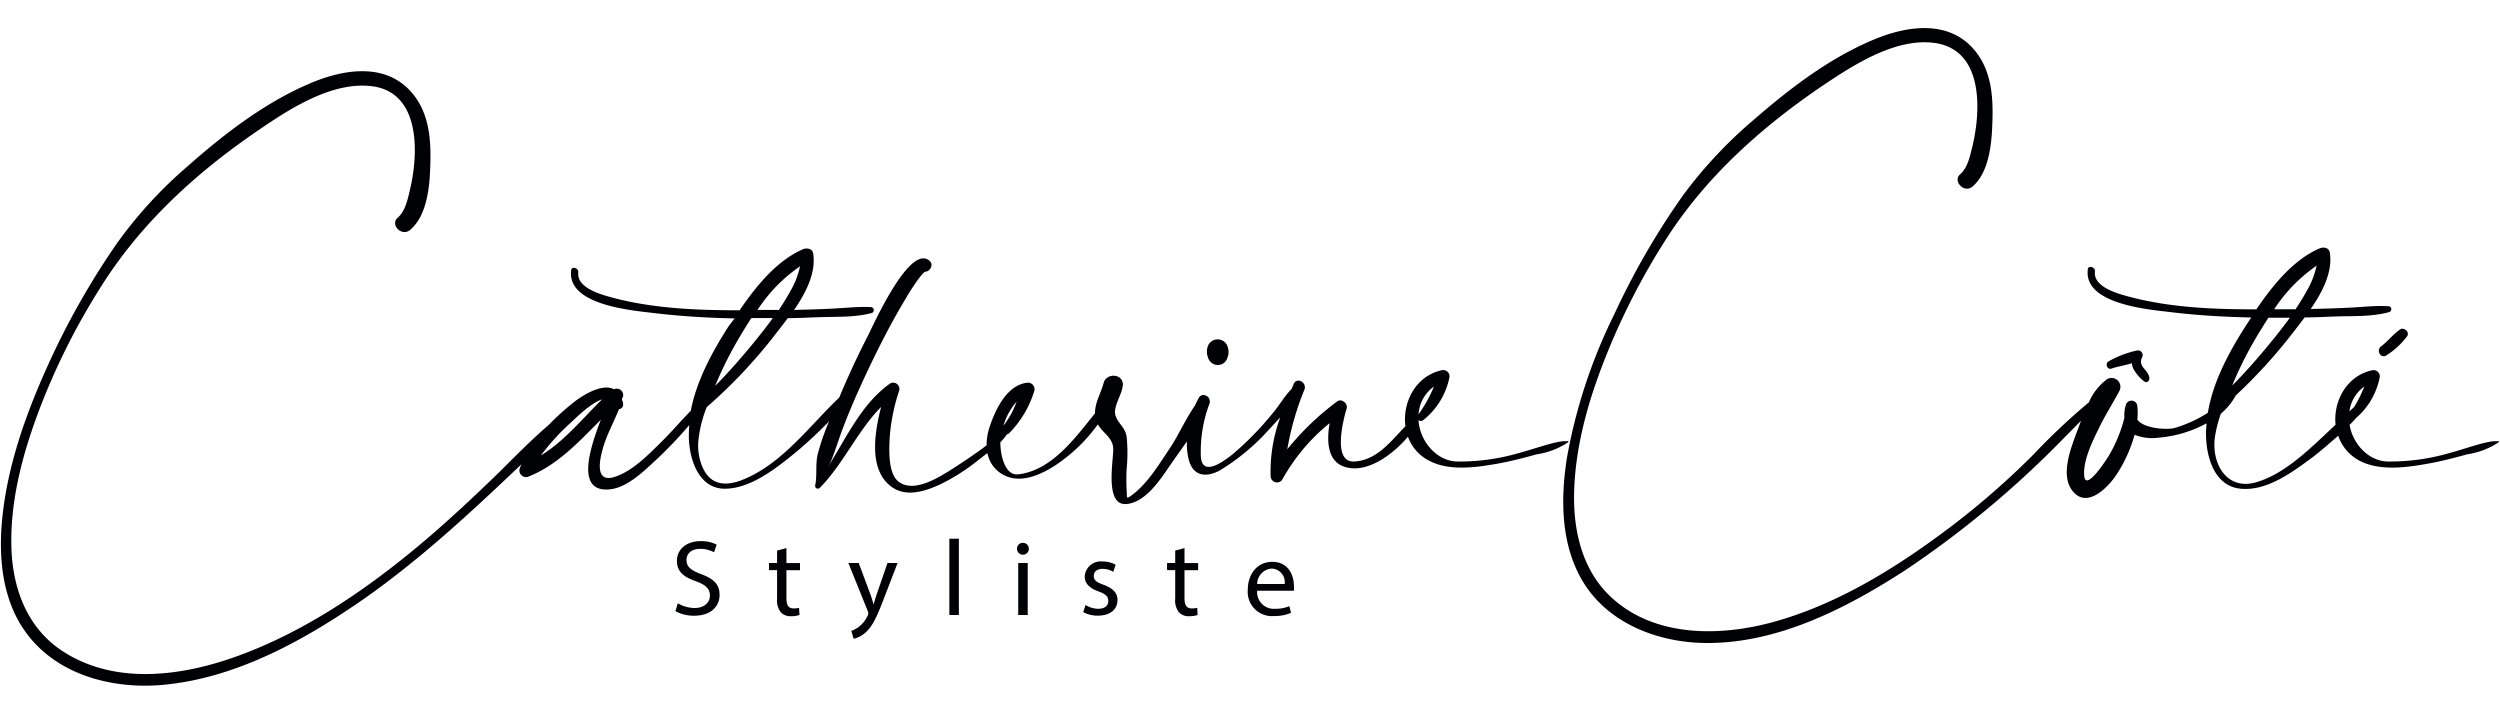<svg xmlns="http://www.w3.org/2000/svg" id="Calque_1" data-name="Calque 1" viewBox="0 0 350 100"><defs><style>.cls-1{fill:#000104;}</style></defs><path class="cls-1" d="M219.13,61.77c-1.32-.05-4.62,1.18-6.61,1.69a29.57,29.57,0,0,1-8.62,1.15c-2.74-.11-5.06-2.74-5.3-5.66v-.12a.59.59,0,0,0,.64,0,10.22,10.22,0,0,0,3.68-6,.88.88,0,0,0-1.07-1c-3.66.8-5.53,4.5-5.09,7.84-2.19,2.28-4.07,4.79-7.18,4.94s-1.48-6-1.05-7.42c.21-.69-.7-1.45-1.31-1a37.87,37.87,0,0,0-7,6.71,39.74,39.74,0,0,1,2.39-8.33c.42-1-1.05-1.84-1.49-.82l-.3.71c-1,1-1.78,2.4-2.65,3.4a42.42,42.42,0,0,1-5.62,5.75c-1.26,1-4.27,3.24-4.43.28a18.88,18.88,0,0,1,1.2-7.36.93.93,0,0,0-.24-1,1.72,1.72,0,0,0-.52-.23.78.78,0,0,0-.76.45c-.17.32-.34.67-.49,1-1.29,1.85-2.44,4.39-3.47,5.91-1.6,2.37-3.27,5.24-5.69,6.88-.53.36-.34-.17-.42-.88a27.84,27.84,0,0,1,0-3,22.56,22.56,0,0,0,0-4.5c-.18-1.29-1.13-1.81-1.53-2.9-.47-1.29.91-3,1-4.35.07-1.61-2.3-1.76-2.69-.3s-1.22,2.74-1.21,4.25c-2.84,3.55-6.09,8-10.74,8.55-1.85.22-2.52-2.66-2.51-4.49a8.74,8.74,0,0,0,.92-1.11.6.6,0,0,0,.33-.18,14.52,14.52,0,0,0,3.51-5.92.93.93,0,0,0-.91-1.14c-2.93.27-4.55,3.77-5.36,6.22a7.64,7.64,0,0,0-.41,2.54l-.22.18c-1.23.94-3.77,2.64-5.09,3.46-1.77,1.08-4.94,3-7,1.48-1.55-1.16-1.35-4.69-1.25-6.39a27.14,27.14,0,0,1,1.31-6.36.87.87,0,0,0-1.28-1c-4,2.85-6.06,7.52-8.67,11.63a8.32,8.32,0,0,0,.5-1c.56-1.4,1-2.85,1.53-4.27,1.27-3.36,2.77-6.64,4.33-9.87,1.39-2.86,2.87-5.67,4.51-8.39a31.23,31.23,0,0,1,1.8-2.77,9.19,9.19,0,0,1,.64-.76,1.82,1.82,0,0,1,.24-.22c.72,0,1.3-1,.63-1.56-2.79-2.36-7.88,9.11-8.62,10.55q-2.17,4.23-4,8.62c-4.2,4-8.08,9.39-13.63,11.55-1.43.56-3.18.83-4.44-.27s-1.78-3.39-1.67-5A17.52,17.52,0,0,1,98.94,57a71.15,71.15,0,0,0,9.7-10.31c.51-.66,1.08-1.38,1.65-2.15,1.42,0,2.84-.08,4.25-.13,2.45-.09,5.18.06,7.56-.61A.43.43,0,0,0,122,43c-1.9-.11-3.83.14-5.73.22-1.7.08-3.4.13-5.1.17,1.68-2.44,3.11-5.24,2.67-7.93-.11-.68-.91-.78-1.42-.57-3.65,1.59-6.55,5.14-8.87,8.55-5.92,0-12-.23-17.72-1.75-1.53-.41-5.12-1.33-4.87-3.54.07-.67-1-.94-1-.25-.55,4.84,8.56,5.56,11.61,5.93,3.73.45,7.5.67,11.27.75L102,45.68c-2.29,3.59-4.48,7.59-5.29,11.83-1.38,1.4-2.66,2.92-4.07,4.31-1.84,1.81-4,4.07-6.51,4.92C83.06,67.79,84,64,84.55,62.29s1.44-3.33,2.1-5a.66.66,0,0,0,.58-.79c0-.19-.09-.36-.14-.53s.1-.31.14-.47a.9.9,0,0,0-1.26-1c-1.62-.85-4.26.71-5.76,1.91a35,35,0,0,0-3.39,3.08C74.45,61.52,72.23,63.78,70,66c-3.81,3.7-7.69,7.34-11.78,10.73-7.37,6.11-15.65,11.68-24.65,15C25.67,94.66,16.17,96,8.76,91.16,3.91,88,1.84,82.6,1.61,77,1.35,70.6,3,64.14,5.2,58.16A95.41,95.41,0,0,1,14,40.35c5.61-9,13.35-16.08,22-22,4.38-3,10.3-6.9,15.9-6.3,7,.74,6.72,9.38,5.5,14.49-.32,1.35-.64,3-1.73,3.95s.57,2.71,1.75,1.69C60,30,60.21,25.42,60.26,22.35c.05-3.25-.31-6.53-2.41-9.14-3.67-4.57-9.74-3.56-14.51-1.51-6.36,2.72-12,7.09-17.15,11.64a61,61,0,0,0-9.82,10.73A108.07,108.07,0,0,0,6.58,51.42C3.67,57.87,1.23,64.73.4,71.78-.29,77.59.16,84,3.82,88.8c4.54,6,12.63,7.85,19.77,7,10-1.13,19.3-6.35,27.42-12C58.94,78.23,66,71.65,73,65c-.09.22-.18.43-.26.65a.93.93,0,0,0,1.15,1.11c4.14-1.61,7.15-4.91,10.23-8-1.6,4.16-3.43,10,1,9.77,2.58-.11,5-2.56,6.8-4.21a59.6,59.6,0,0,0,4.58-4.81,17.25,17.25,0,0,0-.06,1.77c.08,3,1.35,7.12,5,7.14s7.3-2.92,10-5.12A62.11,62.11,0,0,0,116.06,59a33.5,33.5,0,0,0-1.57,4.55c-.36,1.48-.06,2.89-.36,4.4a.38.38,0,0,0,.64.35c3.27-3.3,5.29-8,8.59-11.33-1,3.85-1.7,8.84,1.42,11.16,2.08,1.54,4.73.65,6.84-.31A28.11,28.11,0,0,0,137,64.38l1.24-.95a4.36,4.36,0,0,0,2.41,3.14c2.42,1.18,5.31-.22,7.33-1.58a23,23,0,0,0,5.72-5.58c.69,1.22,2.06,1.83,2.15,3.34s-1.31,8.15,1.91,7.81c2.9-.31,5-3.94,6.52-6.09.58-.83,1.24-1.73,1.89-2.68a8.77,8.77,0,0,0,.28,2.65c.63,2.25,2.42,2.42,4.25,1.46a30.26,30.26,0,0,0,7-5.81c.52-.54,1-1.1,1.54-1.66a21.8,21.8,0,0,0-1.35,8.27.89.89,0,0,0,1.65.41,26.87,26.87,0,0,1,6.61-7.87c-.44,2.52-.34,5.48,2.3,6.18,3,.8,6.51-1.73,8.66-4.28a6.08,6.08,0,0,0,2.63,3.17c2.87,1.73,6.82,1.15,9.93.6,1.86-.33,3.69-.82,5.5-1.31A10.84,10.84,0,0,0,219.42,62C219.78,61.65,219.55,61.79,219.13,61.77Zm-18.38-7.65A18.93,18.93,0,0,1,198.6,58,5.12,5.12,0,0,1,200.75,54.12Zm-58.43,2.11a11.6,11.6,0,0,1-1.84,3.36l0,0A9.12,9.12,0,0,1,142.32,56.23ZM112,37.29a11.62,11.62,0,0,1-1.42,3.59c-.47.86-1,1.69-1.53,2.51h-3A21.75,21.75,0,0,1,112,37.29ZM103.07,48c.64-1.1,1.34-2.29,2.12-3.47,1,0,2,0,3,0-.6.83-1.22,1.64-1.86,2.44-1.95,2.44-4,4.82-6.21,7.06A51.66,51.66,0,0,1,103.07,48ZM75.72,63.77A31.76,31.76,0,0,1,80,59.09c.64-.61,2.74-2.68,4.29-3.18C81.56,58.59,79,61.77,75.72,63.77Z"></path><path class="cls-1" d="M129.52,38Z"></path><path class="cls-1" d="M129.29,38h0Z"></path><path class="cls-1" d="M129.18,38l-.15-.06Z"></path><path class="cls-1" d="M170.51,51.11a1.76,1.76,0,0,0,.7-.2,1.48,1.48,0,0,0,.65-.89,2.17,2.17,0,0,0-.12-1.78,1.47,1.47,0,0,0-2.54,0,2.21,2.21,0,0,0-.09,1.78A1.47,1.47,0,0,0,170.51,51.11Z"></path><path class="cls-1" d="M349.4,61.77c-1.32-.05-4.61,1.18-6.6,1.69a29.69,29.69,0,0,1-8.63,1.15c-2.57-.11-4.78-2.43-5.23-5.14l.14-.12c.25-.25.5-.53.75-.82a9.81,9.81,0,0,0,1.82-2.05l0,0a.48.48,0,0,0,.16-.24,10.31,10.31,0,0,0,1.35-3.4.88.88,0,0,0-1.07-1c-3.57.78-5.45,4.34-5.11,7.62-.54.52-1.08,1-1.63,1.54-2.73,2.53-5.84,5.46-9.5,6.52-4.08,1.18-6.25-2.57-5.77-6.27a17.29,17.29,0,0,1,.84-3.33A8.81,8.81,0,0,0,313,55.37a72.86,72.86,0,0,0,8-8.78c.51-.66,1.08-1.38,1.65-2.15,1.42,0,2.83-.08,4.25-.13,2.45-.09,5.17.06,7.55-.61a.42.42,0,0,0-.12-.83c-1.9-.11-3.83.14-5.73.22-1.7.08-3.4.13-5.1.17,1.68-2.44,3.11-5.24,2.67-7.93-.12-.68-.92-.78-1.42-.56-3.66,1.58-6.55,5.15-8.86,8.54-5.93,0-12-.23-17.73-1.75-1.54-.41-5.12-1.33-4.87-3.54.07-.67-1-.94-1-.25-.55,4.84,8.56,5.56,11.61,5.93,3.73.45,7.5.67,11.27.75l-.62.95c-2.42,3.76-4.71,7.93-5.45,12.39a18,18,0,0,1-4.67,2.13c-1,.27-4.27.12-5.2-1.17a8.61,8.61,0,0,0,0-1.83.82.82,0,0,0-1.62-.19,4.62,4.62,0,0,0-.19,1.75,20.14,20.14,0,0,1-2,5c-.27.53-3.38,5.39-3.62,3.22s1.18-5,2.14-6.94c.84-1.73,1.88-3.33,2.76-5A1.24,1.24,0,0,0,295,53.08a7.9,7.9,0,0,0-2.56,3.25,90.64,90.64,0,0,0-7.88,7.43,112.51,112.51,0,0,1-11.16,9.76c-7.41,5.63-15.56,10.79-24.57,13.4C241.4,89.08,232.22,89.37,226,84c-4.3-3.68-5.71-9.26-5.63-14.74.1-6.43,1.9-12.88,4.24-18.84a96.85,96.85,0,0,1,8.77-17.14c5.62-8.72,13.46-15.67,22-21.43,4.27-2.86,10.11-6.6,15.52-5.83,6.87,1,6.45,9.61,5.19,14.66-.32,1.29-.64,2.83-1.69,3.74s.58,2.71,1.76,1.69c2.48-2.14,2.72-6.55,2.79-9.56.08-3.29-.24-6.6-2.31-9.27-3.53-4.54-9.44-3.75-14.18-1.79-6.27,2.59-11.81,6.83-16.9,11.25a62.82,62.82,0,0,0-9.94,10.61A105.49,105.49,0,0,0,226,44a74.81,74.81,0,0,0-6.64,20.16c-.9,5.76-.85,12.14,2.26,17.28,3.56,5.9,10.62,8.55,17.27,8.58,10,.06,19.53-4.82,27.73-10.11A138.09,138.09,0,0,0,289,61.27c.79-.79,1.57-1.58,2.35-2.38-.2.55-.39,1.07-.57,1.53-.84,2.26-2.4,6.15-.6,8.34,2,2.5,4.93-.51,6.1-2.27a19.61,19.61,0,0,0,2.56-5.62,6.69,6.69,0,0,0,3.41.4,16.94,16.94,0,0,0,6.66-2c0,.4-.06.8-.07,1.2-.05,3.16,1,7.52,4.77,7.94S321.06,66,323.78,64c1.23-.94,2.42-2,3.57-3A6.17,6.17,0,0,0,330,64.31c2.88,1.73,6.82,1.15,9.93.6,1.86-.33,3.69-.82,5.51-1.31A11,11,0,0,0,349.7,62C350.06,61.65,349.83,61.79,349.4,61.77ZM324.32,37.2a11.86,11.86,0,0,1-1.41,3.59c-.47.86-1,1.69-1.53,2.51h-3A22.09,22.09,0,0,1,324.32,37.2Zm-8.64,10.36c.58-1,1.21-2,1.9-3.08,1,0,2,0,3,0-.6.83-1.23,1.65-1.86,2.44-1.95,2.44-4,4.82-6.21,7.06A51,51,0,0,1,315.68,47.56ZM331,54.12A16.74,16.74,0,0,1,329.56,57l-.64.59A5.06,5.06,0,0,1,331,54.12Z"></path><path class="cls-1" d="M299.19,49.07a13.8,13.8,0,0,0-4,1.53c-.52.32-.17,1.22.43,1,.87-.31,1.92-.44,2.85-.76a1.89,1.89,0,0,0,.19.75,5.31,5.31,0,0,0,1.58,1.84c.37.25.72-.18.67-.54-.18-1.2-1.67-1.54-1-2.91A.65.65,0,0,0,299.19,49.07Z"></path><path class="cls-1" d="M334.1,49.75a10.9,10.9,0,0,0,2.9-2.68c.4-.56-.43-1.33-1-.94-1,.69-1.71,1.67-2.67,2.38C332.63,49.05,333.3,50.26,334.1,49.75Z"></path><path class="cls-1" d="M98.11,80.36c-1.41-.54-2-1-2-2,0-.69.53-1.52,1.92-1.52a4.07,4.07,0,0,1,1.94.48l.36-1.07a4.71,4.71,0,0,0-2.25-.49c-2,0-3.31,1.17-3.31,2.75s1,2.29,2.7,2.88c1.38.52,1.92,1.06,1.92,2s-.78,1.73-2.13,1.73a4.73,4.73,0,0,1-2.37-.66l-.33,1.1a5.31,5.31,0,0,0,2.61.64c2.41,0,3.57-1.35,3.57-2.91S99.83,81,98.11,80.36Z"></path><path class="cls-1" d="M110.1,76.73l-1.31.35v1.74h-1.13v1h1.13v4a2.68,2.68,0,0,0,.52,1.9,1.86,1.86,0,0,0,1.44.55,3.2,3.2,0,0,0,1.18-.18l-.06-1a2.77,2.77,0,0,1-.77.09c-.75,0-1-.51-1-1.41V79.83H112v-1H110.1Z"></path><path class="cls-1" d="M122.77,83.1c-.18.52-.33,1.08-.47,1.51h0c-.12-.43-.3-1-.47-1.48l-1.61-4.31h-1.45l2.71,6.71a1.17,1.17,0,0,1,.09.35.89.89,0,0,1-.1.31,4.07,4.07,0,0,1-1.13,1.48,3.63,3.63,0,0,1-1.16.65l.33,1.11a3.67,3.67,0,0,0,1.64-.86c.91-.78,1.56-2.06,2.51-4.56l2-5.19h-1.41Z"></path><rect class="cls-1" x="132.91" y="75.42" width="1.33" height="10.68"></rect><rect class="cls-1" x="142.55" y="78.82" width="1.33" height="7.28"></rect><path class="cls-1" d="M143.22,76a.81.81,0,0,0-.84.83.83.83,0,1,0,.84-.83Z"></path><path class="cls-1" d="M154.53,81.88c-1-.36-1.4-.64-1.4-1.24s.44-1,1.23-1a2.89,2.89,0,0,1,1.5.42l.33-1a3.69,3.69,0,0,0-1.8-.45,2.25,2.25,0,0,0-2.53,2.13c0,.88.62,1.6,1.94,2.06,1,.37,1.36.71,1.36,1.34s-.45,1.09-1.42,1.09a3.46,3.46,0,0,1-1.76-.53l-.33,1a4.18,4.18,0,0,0,2.06.49c1.74,0,2.74-.9,2.74-2.18C156.45,83,155.8,82.36,154.53,81.88Z"></path><path class="cls-1" d="M165.83,76.73l-1.3.35v1.74h-1.14v1h1.14v4a2.68,2.68,0,0,0,.52,1.9,1.83,1.83,0,0,0,1.44.55,3.2,3.2,0,0,0,1.18-.18l-.06-1a2.86,2.86,0,0,1-.78.09c-.74,0-1-.51-1-1.41V79.83h1.91v-1h-1.91Z"></path><path class="cls-1" d="M178.13,78.66c-2.14,0-3.44,1.73-3.44,3.92a3.39,3.39,0,0,0,3.6,3.67,6,6,0,0,0,2.45-.45l-.23-.94a4.89,4.89,0,0,1-2,.37A2.34,2.34,0,0,1,176,82.7h5.15a3.87,3.87,0,0,0,0-.61C181.16,80.75,180.52,78.66,178.13,78.66ZM176,81.76a2.2,2.2,0,0,1,2-2.16,1.89,1.89,0,0,1,1.85,2.16Z"></path></svg>